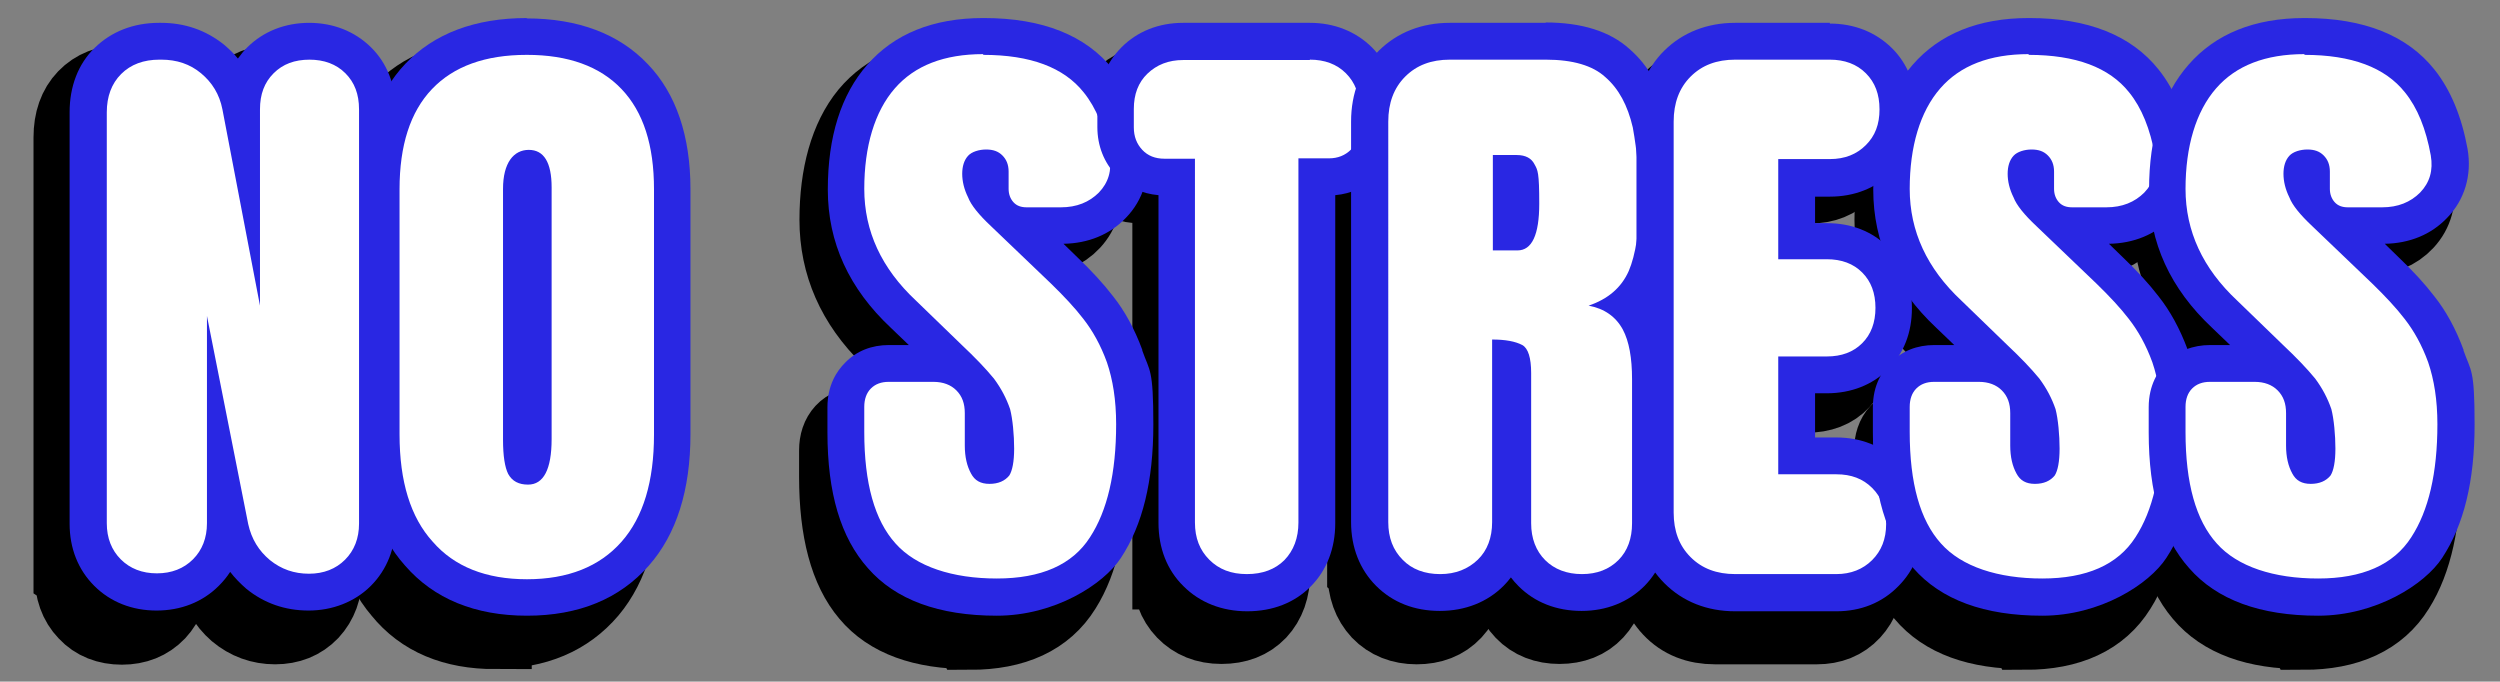 <?xml version="1.0" encoding="UTF-8"?> <svg xmlns="http://www.w3.org/2000/svg" id="_Слой_1" data-name="Слой 1" version="1.1" viewBox="0 0 678.9 185.1"><rect x="0" y="0" width="678.9" height="185.1" fill="#808080" stroke="none"/><defs><style> .cls-1 { fill: #2927e3; } .cls-1, .cls-2 { stroke-width: 0px; } .cls-3 { fill: #000; stroke: #000; stroke-miterlimit: 10; stroke-width: 20px; } .cls-2 { fill: #fff; } </style></defs><g><path class="cls-3" d="M19.1,155.8V37.3c0-4.6,1.3-8.3,3.9-11s6.1-4.1,10.5-4.1h.5c4.2,0,7.9,1.3,10.9,3.9,3.1,2.6,5,6.1,5.8,10.4l10.3,56.6v-56.6c0-4.3,1.3-7.8,3.8-10.4,2.5-2.6,5.8-3.9,9.9-3.9s7.3,1.3,9.9,3.9c2.5,2.6,3.8,6.1,3.8,10.4v119.4c0,4.3-1.3,7.8-3.8,10.5-2.6,2.7-5.9,4-9.9,4s-7.6-1.3-10.7-3.9c-3-2.6-5-6.1-5.9-10.4l-11.3-59.9v59.8c0,4.3-1.3,7.8-3.8,10.5-2.6,2.7-5.9,4-9.9,4s-7.4-1.3-9.9-4c-2.6-2.7-3.8-6.2-3.8-10.5Z"></path><path class="cls-3" d="M134.4,171.7c-11.3,0-19.9-3.6-25.8-10.9-6-7-9.1-17.3-9.1-30.8V59.3c0-12.6,3-22.3,8.9-28.8,5.9-6.6,14.6-9.9,26-9.9s20,3.3,25.9,9.9c5.9,6.6,8.9,16.2,8.9,28.8v70.6c0,13.5-3,23.8-8.9,30.8-6.1,7.2-14.7,10.9-25.9,10.9ZM134.8,144.5c4.3,0,6.4-4.4,6.4-13.1V58.8c0-7.2-2.1-10.9-6.3-10.9s-7.1,3.7-7.1,11.2v72.3c0,4.7.5,8,1.4,9.9,1.1,2.1,2.9,3.1,5.5,3.1Z"></path><path class="cls-3" d="M263.3,171.7c-12.9,0-22.1-3.4-27.7-10.1-5.7-6.7-8.6-17.4-8.6-32.1v-7.2c0-2.2.6-4,1.8-5.3,1.2-1.3,2.9-1.9,4.9-1.9h12.3c2.6,0,4.7.8,6.3,2.5,1.6,1.7,2.4,3.9,2.4,6.6v9.4c0,3.3.6,6,1.7,8.1,1,2,2.6,2.9,5.1,2.9s4.2-.8,5.5-2.4c.9-1.3,1.3-3.9,1.3-7.8s-.4-8.5-1.1-11.4c-1-3-2.5-6-4.5-8.8-2.3-3-5.2-6.2-8.8-9.6l-12.7-12.8c-9.4-9.2-14.1-19.9-14.1-32.1s2.8-22.3,8.3-29c5.5-6.6,13.5-9.9,24.2-9.9s22.1,3.6,27.6,10.9c3.4,4.4,5.8,10.5,7.1,18.1.7,4.3-.3,7.9-2.9,10.7-2.6,2.8-6.1,4.2-10.4,4.2h-9.4c-1.6,0-2.8-.5-3.6-1.4-.9-1-1.3-2.2-1.3-3.8v-5c0-2-.6-3.5-1.7-4.7-1.1-1.1-2.5-1.7-4.4-1.7s-4,.6-5,1.9c-1.1,1.3-1.6,3-1.6,5.2s.5,4.4,1.6,6.7c.9,2.2,2.9,5,6.3,8.3l16.4,16.6c3.6,3.6,6.5,7,8.9,10.2,2.6,3.4,4.7,7.6,6.5,12.6,1.7,4.9,2.5,10.9,2.5,17.8,0,14.1-2.4,25-7.2,32.6-4.9,7.9-13.4,11.9-25.6,11.9Z"></path><path class="cls-3" d="M317.5,155.5V50.6h-8.3c-2.5,0-4.5-.8-6.1-2.5-1.6-1.7-2.3-3.8-2.3-6.5v-5.3c0-4.2,1.2-7.6,3.7-10.2,2.5-2.6,5.7-3.9,9.7-3.9h34.7c4.1,0,7.3,1.3,9.9,3.9,2.5,2.6,3.8,6,3.8,10.2v5.3c0,2.6-.8,4.8-2.4,6.5-1.6,1.7-3.6,2.5-6.1,2.5h-8.3v104.9c0,4.5-1.3,8.1-3.8,10.8-2.6,2.7-6,4-10.3,4s-7.7-1.4-10.3-4.1c-2.6-2.7-3.9-6.3-3.9-10.7Z"></path><path class="cls-3" d="M370.4,155.3V39.9c0-5.3,1.6-9.6,4.7-12.9,3.1-3.3,7.2-4.9,12.2-4.9h26.4c7.4,0,12.8,1.7,16.3,5,3.7,3.4,6.2,8.2,7.5,14.5,1.2,7,1.8,14.3,1.8,21.9s-1,14.8-3,19.6c-2,4.8-5.7,8.1-11,9.9,4.3.8,7.5,3.1,9.4,6.9,1.7,3.4,2.6,8.1,2.6,14.3v41.5c0,4.4-1.3,7.9-3.8,10.6-2.5,2.7-5.9,4-10,4s-7.5-1.3-10.1-4c-2.6-2.7-3.8-6.2-3.8-10.6v-43.3c0-4.4-.8-7.1-2.4-8.1-1.9-1.1-4.7-1.6-8.3-1.6v52.7c0,4.5-1.3,8.1-3.9,10.9s-6.1,4.1-10.3,4.1-7.7-1.4-10.3-4.1c-2.6-2.8-3.9-6.4-3.9-10.9ZM399.1,77h6.7c4,0,5.9-4.5,5.9-13.5s-.4-9.6-1.3-11.4c-.9-1.7-2.5-2.6-4.8-2.6h-6.6v27.5Z"></path><path class="cls-3" d="M448.7,152.6V39.9c0-5.3,1.6-9.6,4.7-12.9,3.1-3.3,7.2-4.9,12.2-4.9h25.9c4.1,0,7.3,1.3,9.9,3.9,2.5,2.6,3.8,6.1,3.8,10.4s-1.3,7.7-3.8,10.3c-2.5,2.7-5.8,4-9.9,4h-14.1v28.8h13.3c4,0,7.2,1.3,9.7,3.8,2.4,2.6,3.6,5.9,3.6,10.2s-1.2,7.6-3.6,10.2c-2.4,2.6-5.7,3.8-9.7,3.8h-13.3v34h16c4,0,7.3,1.3,9.8,4,2.5,2.6,3.8,6.1,3.8,10.4s-1.3,7.8-3.8,10.5c-2.5,2.7-5.8,4-9.8,4h-27.7c-5,0-9.1-1.6-12.2-4.9-3.1-3.3-4.7-7.6-4.7-12.9Z"></path><path class="cls-3" d="M549.8,171.7c-12.9,0-22.1-3.4-27.7-10.1-5.7-6.7-8.6-17.4-8.6-32.1v-7.2c0-2.2.6-4,1.8-5.3,1.2-1.3,2.9-1.9,4.9-1.9h12.3c2.6,0,4.7.8,6.3,2.5,1.6,1.7,2.4,3.9,2.4,6.6v9.4c0,3.3.6,6,1.7,8.1,1,2,2.6,2.9,5.1,2.9s4.2-.8,5.5-2.4c.9-1.3,1.3-3.9,1.3-7.8s-.4-8.5-1.1-11.4c-1-3-2.5-6-4.5-8.8-2.3-3-5.2-6.2-8.8-9.6l-12.7-12.8c-9.4-9.2-14.1-19.9-14.1-32.1s2.8-22.3,8.3-29c5.5-6.6,13.5-9.9,24.2-9.9s22.1,3.6,27.6,10.9c3.4,4.4,5.8,10.5,7.1,18.1.7,4.3-.3,7.9-2.9,10.7-2.6,2.8-6.1,4.2-10.4,4.2h-9.4c-1.6,0-2.8-.5-3.6-1.4-.9-1-1.3-2.2-1.3-3.8v-5c0-2-.6-3.5-1.7-4.7-1.1-1.1-2.5-1.7-4.4-1.7s-4,.6-5,1.9c-1.1,1.3-1.6,3-1.6,5.2s.5,4.4,1.6,6.7c.9,2.2,2.9,5,6.3,8.3l16.4,16.6c3.6,3.6,6.5,7,8.9,10.2,2.6,3.4,4.7,7.6,6.5,12.6,1.7,4.9,2.5,10.9,2.5,17.8,0,14.1-2.4,25-7.2,32.6-4.9,7.9-13.4,11.9-25.6,11.9Z"></path><path class="cls-3" d="M625.4,171.7c-12.9,0-22.1-3.4-27.7-10.1-5.7-6.7-8.6-17.4-8.6-32.1v-7.2c0-2.2.6-4,1.8-5.3,1.2-1.3,2.9-1.9,4.9-1.9h12.3c2.6,0,4.7.8,6.3,2.5,1.6,1.7,2.4,3.9,2.4,6.6v9.4c0,3.3.6,6,1.7,8.1,1,2,2.6,2.9,5.1,2.9s4.2-.8,5.5-2.4c.9-1.3,1.3-3.9,1.3-7.8s-.4-8.5-1.1-11.4c-1-3-2.5-6-4.5-8.8-2.3-3-5.2-6.2-8.8-9.6l-12.7-12.8c-9.4-9.2-14.1-19.9-14.1-32.1s2.8-22.3,8.3-29c5.5-6.6,13.5-9.9,24.2-9.9s22.1,3.6,27.6,10.9c3.4,4.4,5.8,10.5,7.1,18.1.7,4.3-.3,7.9-2.9,10.7-2.6,2.8-6.1,4.2-10.4,4.2h-9.4c-1.6,0-2.8-.5-3.6-1.4-.9-1-1.3-2.2-1.3-3.8v-5c0-2-.6-3.5-1.7-4.7-1.1-1.1-2.5-1.7-4.4-1.7s-4,.6-5,1.9c-1.1,1.3-1.6,3-1.6,5.2s.5,4.4,1.6,6.7c.9,2.2,2.9,5,6.3,8.3l16.4,16.6c3.6,3.6,6.5,7,8.9,10.2,2.6,3.4,4.7,7.6,6.5,12.6,1.7,4.9,2.5,10.9,2.5,17.8,0,14.1-2.4,25-7.2,32.6-4.9,7.9-13.4,11.9-25.6,11.9Z"></path></g><g><g><path class="cls-2" d="M83.8,160.9c-5.2,0-9.8-1.6-13.7-4.8-3.9-3.2-6.5-7.4-7.6-12.6,0,0-1.3-6.6-1.3-6.6v5.4c0,5.4-1.8,9.9-5.3,13.4-3.5,3.5-8,5.3-13.4,5.3s-9.9-1.8-13.4-5.3c-3.5-3.5-5.3-8-5.3-13.4V30.5c0-5.7,1.8-10.4,5.4-13.9,3.6-3.6,8.2-5.4,13.9-5.4h.5c5.3,0,10,1.6,14,4.8,4,3.2,6.5,7.5,7.5,12.7l.3,1.8v-.8c0-5.4,1.8-9.9,5.2-13.4,3.4-3.4,7.9-5.1,13.3-5.1s9.8,1.7,13.3,5.1c3.5,3.4,5.2,7.9,5.2,13.4v112.5c0,5.4-1.8,9.9-5.3,13.4-3.5,3.5-8,5.3-13.4,5.3Z"></path><path class="cls-1" d="M84,16.2c4,0,7.3,1.2,9.8,3.7,2.5,2.5,3.7,5.7,3.7,9.8v112.5c0,4-1.3,7.3-3.8,9.8-2.5,2.5-5.8,3.8-9.8,3.8s-7.5-1.2-10.6-3.7c-3-2.5-5-5.7-5.9-9.8l-11.2-56.5v56.3c0,4-1.3,7.3-3.8,9.8-2.5,2.5-5.8,3.8-9.8,3.8s-7.3-1.3-9.8-3.8-3.8-5.8-3.8-9.8V30.5c0-4.3,1.3-7.8,3.9-10.4s6.1-3.9,10.4-3.9h.5c4.2,0,7.8,1.2,10.8,3.7,3,2.5,5,5.7,5.8,9.8l10.2,53.3V29.7c0-4.1,1.2-7.3,3.7-9.8,2.5-2.5,5.7-3.7,9.8-3.7M84,6.2c-6.6,0-12.4,2.3-16.8,6.6-1,1-1.8,2-2.6,3.1-1.1-1.4-2.4-2.6-3.8-3.8-4.9-3.9-10.6-5.9-17.1-5.9h-.5c-7,0-13,2.4-17.5,6.8s-6.8,10.5-6.8,17.5v111.7c0,6.7,2.3,12.5,6.7,16.9,4.4,4.4,10.3,6.7,16.9,6.7s12.5-2.3,16.9-6.7c1.2-1.2,2.2-2.4,3.1-3.8,1.3,1.7,2.8,3.2,4.4,4.6,4.8,3.9,10.5,5.9,16.9,5.9s12.5-2.3,16.9-6.7c4.4-4.4,6.7-10.3,6.7-16.9V29.7c0-6.7-2.3-12.6-6.7-16.9-4.4-4.3-10.2-6.6-16.8-6.6h0Z"></path></g><g><path class="cls-2" d="M143.1,162.2c-12.6,0-22.5-4-29.3-11.9-6.8-7.5-10.2-18.4-10.2-32.4V51.4c0-13.2,3.4-23.5,10.2-30.6,6.8-7.2,16.7-10.9,29.4-10.9s22.5,3.7,29.3,10.9c6.8,7.1,10.2,17.4,10.2,30.6v66.6c0,13.9-3.4,24.8-10.1,32.4-7,7.9-16.9,11.9-29.4,11.9ZM142.4,126.2c.1.2.3.3,1,.3s0,0,0,0c.2-.3,1.3-1.9,1.3-7.4V50.9c0-3.9-.8-5.1-.9-5.2,0,0,0,0,0,0,0,0-.1,0-.3,0-.5,0-2,0-2,5.6v68.1c0,4.8.6,6.5.8,6.9Z"></path><path class="cls-1" d="M143.1,14.9c11.2,0,19.8,3.1,25.7,9.3s8.8,15.2,8.8,27.2v66.6c0,12.7-2.9,22.4-8.8,29.1-6,6.8-14.6,10.2-25.7,10.2s-19.7-3.4-25.6-10.2c-6-6.6-9-16.3-9-29.1V51.4c0-11.9,2.9-21,8.8-27.2s14.5-9.3,25.7-9.3M143.4,131.6c4.2,0,6.4-4.1,6.4-12.4V50.9c0-6.8-2.1-10.2-6.2-10.2s-7,3.5-7,10.6v68.1c0,4.4.5,7.5,1.4,9.3,1.1,2,2.9,2.9,5.4,2.9M143.1,4.9c-14.1,0-25.2,4.2-33,12.4-7.7,8.1-11.6,19.5-11.6,34v66.6c0,15.2,3.9,27.2,11.5,35.7,7.8,9,19,13.6,33.1,13.6s25.2-4.6,33.1-13.6c7.5-8.5,11.3-20.5,11.3-35.7V51.4c0-14.5-3.9-26-11.6-34-7.8-8.2-18.9-12.4-32.9-12.4h0ZM139.3,124h0Z"></path></g><g><path class="cls-2" d="M270.8,162.2c-14.2,0-24.7-3.8-31.2-11.2-6.5-7.3-9.7-18.3-9.7-33.6v-6.8c0-4.3,1.8-7,3.3-8.5,2.2-2.2,5.1-3.3,8.4-3.3h12.2c3,0,5.7.8,8,2.3-1.1-1.1-2.4-2.3-3.7-3.5,0,0-12.6-12.2-12.6-12.2-10.3-9.6-15.5-21-15.5-33.9s3.2-23.4,9.5-30.6c6.4-7.3,15.7-11,27.8-11s24.9,4.1,31.2,12.1c3.9,4.8,6.6,11.3,8,19.3,1,5.7-.5,10.7-4.2,14.5-3.6,3.6-8.2,5.5-13.9,5.5h-9.3c-1.1,0-2.1-.1-3-.4l13.1,12.6c3.7,3.5,6.8,7,9.3,10.2,2.8,3.5,5.2,8,7.2,13.2,1.8,5.3,2.8,11.4,2.8,18.5,0,14.2-2.7,25.5-8,33.5-5.7,8.9-15.7,13.4-29.5,13.4ZM268.4,126.5c0,0,.3,0,.6,0,.7,0,1.1-.1,1.3-.2.1-.5.4-1.7.4-4.4,0-3.9-.3-7-.9-9.3-.8-2.3-2-4.5-3.6-6.7-.2-.3-.4-.5-.6-.8,1.2,2.1,1.8,4.5,1.8,7.1v8.8c0,2.2.4,4,1,5.2,0,0,0,.1,0,.1ZM266.7,45.8c-.2.3-.3.9-.3,1.5,0,1.3.4,2.7,1.1,4.2,0,.1.1.2.1.3.2.4.6,1.2,1.7,2.6-.3-.9-.4-1.9-.4-3.1v-4.7c0-.3,0-.7-.2-.9,0,0-.2-.1-.8-.1s-1.1,0-1.2.1Z"></path><path class="cls-1" d="M267,14.9c12.8,0,21.9,3.4,27.3,10.2,3.4,4.2,5.7,9.9,7,17.1.7,4.1-.3,7.4-2.9,10.1-2.6,2.6-6,4-10.3,4h-9.3c-1.5,0-2.7-.4-3.6-1.4-.8-.9-1.3-2.1-1.3-3.6v-4.7c0-1.9-.6-3.3-1.7-4.4-1.1-1.1-2.5-1.6-4.4-1.6s-3.9.6-4.9,1.7c-1.1,1.2-1.6,2.9-1.6,4.9s.5,4.2,1.6,6.4c.8,2.1,2.9,4.7,6.2,7.8l16.3,15.6c3.5,3.4,6.5,6.6,8.8,9.6,2.5,3.2,4.7,7.1,6.4,11.8,1.6,4.7,2.5,10.2,2.5,16.8,0,13.3-2.4,23.5-7.1,30.7-4.8,7.5-13.3,11.2-25.3,11.2s-21.9-3.2-27.5-9.5c-5.7-6.3-8.5-16.4-8.5-30.3v-6.8c0-2.1.6-3.8,1.8-5,1.2-1.2,2.8-1.8,4.8-1.8h12.2c2.6,0,4.7.8,6.2,2.3,1.6,1.6,2.3,3.6,2.3,6.2v8.8c0,3.1.6,5.6,1.7,7.6,1,1.9,2.6,2.8,5,2.8s4.2-.8,5.4-2.3c.8-1.3,1.3-3.7,1.3-7.3s-.4-8-1.1-10.7c-1-2.9-2.4-5.6-4.4-8.3-2.3-2.8-5.2-5.8-8.7-9.1l-12.5-12.1c-9.3-8.7-14-18.8-14-30.3s2.8-21,8.3-27.3c5.4-6.2,13.4-9.3,24-9.3M267,4.9c-13.6,0-24.2,4.3-31.5,12.7-7.1,8.1-10.7,19.5-10.7,33.9s5.8,26.9,17.1,37.5l4.9,4.7h-5.4c-4.7,0-8.8,1.6-11.9,4.8-2.2,2.2-4.8,6-4.8,12.1v6.8c0,16.5,3.6,28.6,11,36.9,7.5,8.6,19.3,12.9,35,12.9s29-8.5,33.7-15.7c5.9-9,8.8-20.8,8.8-36.2s-1-14.4-3-20.1c0,0,0-.1,0-.2-2.1-5.7-4.8-10.6-7.9-14.5-2.6-3.4-5.9-7-9.8-10.7l-3.7-3.6c6.7-.1,12.6-2.5,16.9-7,4.8-4.9,6.8-11.6,5.6-18.7,0,0,0,0,0,0-1.6-8.8-4.6-16.1-9-21.6-7.4-9.3-19.2-14-35.1-14h0Z"></path></g><g><path class="cls-2" d="M338.6,160.9c-5.6,0-10.2-1.8-13.7-5.3-3.5-3.5-5.3-8.1-5.3-13.7V48.1h-3.3c-3.8,0-7.2-1.4-9.6-3.9-2.4-2.5-3.7-5.8-3.7-9.6v-5c0-5.3,1.7-9.8,5.2-13.2s7.9-5.2,13.2-5.2h34.4c5.4,0,9.8,1.7,13.3,5.1,3.5,3.4,5.2,7.9,5.2,13.2v5c0,3.8-1.3,7.1-3.8,9.6-2.5,2.5-5.8,3.9-9.6,3.9h-3.3v93.9c0,5.6-1.8,10.2-5.3,13.7-3.5,3.5-8.1,5.3-13.7,5.3Z"></path><path class="cls-1" d="M355.7,16.2c4,0,7.3,1.2,9.8,3.7,2.5,2.5,3.7,5.7,3.7,9.6v5c0,2.5-.8,4.5-2.3,6.1-1.6,1.6-3.6,2.4-6,2.4h-8.3v98.9c0,4.2-1.3,7.6-3.8,10.2-2.5,2.5-5.9,3.8-10.2,3.8s-7.6-1.3-10.2-3.9c-2.6-2.6-3.9-5.9-3.9-10.1V43.1h-8.3c-2.5,0-4.5-.8-6-2.4-1.5-1.6-2.3-3.6-2.3-6.1v-5c0-4,1.2-7.2,3.7-9.6s5.7-3.7,9.7-3.7h34.4M355.7,6.2h-34.4c-6.6,0-12.4,2.3-16.7,6.6-4.3,4.3-6.6,10.1-6.6,16.7v5c0,5.1,1.8,9.6,5.1,13.1,3,3.2,7,5,11.5,5.4v89c0,6.8,2.3,12.8,6.8,17.2,4.4,4.4,10.4,6.8,17.3,6.8s12.8-2.3,17.2-6.7c4.4-4.4,6.7-10.4,6.7-17.2V53c4.4-.4,8.3-2.2,11.4-5.3,3.4-3.5,5.2-8,5.2-13.1v-5c0-6.6-2.3-12.4-6.7-16.8-4.4-4.3-10.2-6.6-16.8-6.6h0Z"></path></g><g><path class="cls-2" d="M429.6,160.9c-5.5,0-10-1.8-13.5-5.3-3.5-3.5-5.3-8.1-5.3-13.5v-40.8c0-2-.2-3-.4-3.5,0,0-.1,0-.2,0v44.1c0,5.6-1.8,10.2-5.4,13.8-3.6,3.6-8.2,5.4-13.8,5.4s-10.2-1.8-13.8-5.4c-3.6-3.5-5.4-8.2-5.4-13.8V33c0-6.4,2.1-11.7,6.1-15.7,4.1-4,9.3-6.1,15.6-6.1h26.1c8.5,0,15.1,2,19.4,5.9,4.4,3.9,7.5,9.4,9,16.3,0,0,0,.1,0,.2,1.3,6.9,1.9,14.1,1.9,21.6s-1.1,15.3-3.4,20.4c-1.2,2.8-2.9,5.1-5.1,7.1,1.3,1.3,2.4,2.7,3.3,4.4,2.1,4,3.1,9.1,3.1,15.9v39.1c0,5.5-1.7,10-5.2,13.5-3.5,3.5-8,5.3-13.5,5.3ZM411.8,63c.3-.6,1.2-2.5,1.2-7.7s-.4-7.5-.6-8.2c-.1,0-.2,0-.4,0h-1.5v15.9h1.4Z"></path><path class="cls-1" d="M419.8,16.2c7.3,0,12.7,1.6,16.1,4.7,3.7,3.2,6.1,7.7,7.5,13.7,1.2,6.6,1.8,13.5,1.8,20.6s-1,14-2.9,18.4c-2,4.5-5.6,7.6-10.9,9.4,4.3.8,7.4,3,9.3,6.5,1.7,3.2,2.5,7.7,2.5,13.5v39.1c0,4.1-1.2,7.5-3.7,10-2.5,2.5-5.8,3.8-9.9,3.8s-7.5-1.3-10-3.8c-2.5-2.5-3.8-5.9-3.8-10v-40.8c0-4.1-.8-6.7-2.4-7.6-1.9-1-4.6-1.5-8.2-1.5v49.6c0,4.2-1.3,7.7-3.9,10.2s-6,3.9-10.2,3.9-7.7-1.3-10.2-3.9c-2.6-2.6-3.9-6-3.9-10.2V33c0-5,1.5-9.1,4.6-12.2,3.1-3.1,7.1-4.6,12.1-4.6h26.1M405.4,68h6.7c3.9,0,5.9-4.2,5.9-12.7s-.4-9.1-1.3-10.7c-.8-1.6-2.4-2.5-4.8-2.5h-6.5v25.9M419.8,6.2h-26.1c-7.6,0-14.2,2.6-19.2,7.5-5,4.9-7.6,11.6-7.6,19.3v108.8c0,6.9,2.4,12.9,6.8,17.3,4.5,4.5,10.4,6.8,17.3,6.8s12.9-2.4,17.3-6.8c.7-.7,1.4-1.5,2-2.3.6.8,1.3,1.6,2.1,2.4,4.4,4.4,10.3,6.7,17.1,6.7s12.7-2.4,17.1-6.8c4.3-4.4,6.6-10.3,6.6-17v-39.1c0-7.6-1.2-13.5-3.7-18.2-.4-.7-.7-1.3-1.2-1.9,1.2-1.6,2.2-3.3,3-5.2,0,0,0,0,0,0,2.5-5.8,3.8-13.1,3.8-22.5s-.7-15.3-2-22.5c0-.1,0-.2,0-.4-1.8-8-5.3-14.4-10.6-19-5.3-4.8-13-7.2-22.8-7.2h0Z"></path></g><g><path class="cls-2" d="M471.2,160.9c-6.3,0-11.6-2.1-15.6-6.1-4.1-4.1-6.1-9.3-6.1-15.6V33c0-6.4,2.1-11.7,6.1-15.7,4.1-4,9.3-6.1,15.6-6.1h25.7c5.4,0,9.8,1.7,13.3,5.1,3.5,3.4,5.2,7.9,5.2,13.4s-1.7,9.8-5.2,13.2c-3.5,3.5-7.9,5.3-13.3,5.3h-9v17.2h8.2c5.3,0,9.7,1.7,13.1,5.1,3.4,3.4,5.1,7.8,5.1,13.1s-1.7,9.7-5.1,13.1c-3.4,3.4-7.8,5.1-13.1,5.1h-8.2v22h10.8c5.3,0,9.8,1.7,13.2,5.2,3.5,3.5,5.3,7.9,5.3,13.3s-1.8,9.9-5.2,13.4c-3.5,3.5-7.9,5.3-13.3,5.3h-27.5Z"></path><path class="cls-1" d="M496.9,16.2c4,0,7.3,1.2,9.8,3.7,2.5,2.5,3.7,5.7,3.7,9.8s-1.2,7.2-3.7,9.7c-2.5,2.5-5.7,3.8-9.8,3.8h-14v27.2h13.2c4,0,7.2,1.2,9.6,3.6,2.4,2.4,3.6,5.6,3.6,9.6s-1.2,7.2-3.6,9.6c-2.4,2.4-5.6,3.6-9.6,3.6h-13.2v32h15.8c4,0,7.2,1.2,9.7,3.7,2.5,2.5,3.8,5.7,3.8,9.8s-1.3,7.3-3.8,9.8-5.8,3.8-9.7,3.8h-27.5c-5,0-9-1.5-12.1-4.6-3.1-3.1-4.6-7.1-4.6-12.1V33c0-5,1.5-9.1,4.6-12.2,3.1-3.1,7.1-4.6,12.1-4.6h25.7M496.9,6.2h-25.7c-7.6,0-14.2,2.6-19.2,7.5-5,4.9-7.6,11.6-7.6,19.3v106.2c0,7.6,2.6,14.2,7.6,19.2,5,5,11.6,7.6,19.2,7.6h27.5c6.6,0,12.4-2.3,16.8-6.8,4.4-4.4,6.7-10.2,6.7-16.9s-2.3-12.5-6.7-16.9c-4.4-4.3-10.2-6.6-16.8-6.6h-5.8v-12h3.2c6.6,0,12.4-2.3,16.6-6.5,4.3-4.3,6.5-10,6.5-16.6s-2.3-12.4-6.5-16.6c-4.3-4.3-10-6.5-16.6-6.5h-3.2v-7.2h4c6.7,0,12.5-2.3,16.9-6.7,4.3-4.4,6.6-10.2,6.6-16.8s-2.3-12.6-6.7-16.9c-4.4-4.3-10.2-6.6-16.8-6.6h0Z"></path></g><g><path class="cls-2" d="M554.6,162.2c-14.2,0-24.7-3.8-31.2-11.2-6.5-7.3-9.7-18.3-9.7-33.6v-6.8c0-4.3,1.8-7,3.3-8.5,2.2-2.2,5-3.3,8.4-3.3h12.2c3,0,5.7.8,8,2.3-1.1-1.1-2.4-2.3-3.7-3.5,0,0-12.6-12.2-12.6-12.2-10.3-9.6-15.5-21-15.5-33.9s3.2-23.4,9.5-30.6c6.4-7.3,15.7-11,27.8-11s24.9,4.1,31.2,12.1c3.9,4.8,6.6,11.3,8,19.3,1,5.7-.5,10.7-4.2,14.5-3.6,3.6-8.2,5.5-13.9,5.5h-9.3c-1.1,0-2.1-.1-3-.4l13.1,12.6c3.7,3.5,6.8,7,9.3,10.2,2.8,3.5,5.2,8,7.2,13.2,1.8,5.3,2.8,11.4,2.8,18.5,0,14.2-2.7,25.5-8,33.5-5.7,8.9-15.7,13.4-29.5,13.4ZM552.2,126.5c0,0,.3,0,.6,0,.7,0,1.1-.1,1.3-.2.1-.5.4-1.7.4-4.4,0-3.9-.3-7-.9-9.3-.8-2.3-2-4.5-3.6-6.7-.2-.2-.4-.5-.6-.8,1.2,2.1,1.8,4.5,1.8,7.1v8.8c0,2.2.4,4,1,5.2,0,0,0,.1,0,.1ZM550.6,45.8c-.2.3-.3.9-.3,1.5,0,1.3.4,2.7,1.1,4.2,0,.1.1.2.2.3.2.4.6,1.2,1.7,2.6-.3-.9-.4-1.9-.4-3.1v-4.7c0-.3,0-.7-.2-.9,0,0-.2-.1-.8-.1s-1.1,0-1.2.1Z"></path><path class="cls-1" d="M550.9,14.9c12.8,0,21.9,3.4,27.3,10.2,3.4,4.2,5.7,9.9,7,17.1.7,4.1-.3,7.4-2.9,10.1-2.6,2.6-6,4-10.3,4h-9.3c-1.5,0-2.7-.4-3.6-1.4-.8-.9-1.3-2.1-1.3-3.6v-4.7c0-1.9-.6-3.3-1.7-4.4-1.1-1.1-2.5-1.6-4.4-1.6s-3.9.6-4.9,1.7c-1.1,1.2-1.6,2.9-1.6,4.9s.5,4.2,1.6,6.4c.8,2.1,2.9,4.7,6.2,7.8l16.3,15.6c3.5,3.4,6.5,6.6,8.8,9.6,2.5,3.2,4.7,7.1,6.4,11.8,1.6,4.7,2.5,10.2,2.5,16.8,0,13.3-2.4,23.5-7.1,30.7-4.8,7.5-13.3,11.2-25.3,11.2s-21.9-3.2-27.5-9.5c-5.7-6.3-8.5-16.4-8.5-30.3v-6.8c0-2.1.6-3.8,1.8-5,1.2-1.2,2.8-1.8,4.8-1.8h12.2c2.6,0,4.7.8,6.2,2.3,1.6,1.6,2.3,3.6,2.3,6.2v8.8c0,3.1.6,5.6,1.7,7.6,1,1.9,2.6,2.8,5,2.8s4.2-.8,5.4-2.3c.8-1.3,1.3-3.7,1.3-7.3s-.4-8-1.1-10.7c-1-2.9-2.4-5.6-4.4-8.3-2.3-2.8-5.2-5.8-8.7-9.1l-12.5-12.1c-9.3-8.7-14-18.8-14-30.3s2.8-21,8.3-27.3c5.4-6.2,13.4-9.3,24-9.3M550.9,4.9c-13.6,0-24.2,4.3-31.5,12.7-7.1,8.1-10.7,19.5-10.7,33.9s5.8,26.9,17.1,37.5l4.9,4.7h-5.4c-4.7,0-8.8,1.6-11.9,4.8-2.2,2.2-4.8,6-4.8,12.1v6.8c0,16.5,3.6,28.6,11,36.9,7.5,8.6,19.3,12.9,35,12.9s29-8.5,33.7-15.7c5.9-9,8.8-20.8,8.8-36.2s-1-14.4-3-20.1c0,0,0-.1,0-.2-2.1-5.7-4.8-10.6-7.9-14.5-2.6-3.4-5.9-7-9.8-10.7l-3.7-3.6c6.7-.1,12.6-2.5,16.9-7,4.8-4.9,6.8-11.6,5.6-18.7,0,0,0,0,0,0-1.6-8.8-4.6-16.1-9-21.6-7.4-9.3-19.2-14-35.1-14h0Z"></path></g><g><path class="cls-2" d="M629.6,162.2c-14.2,0-24.7-3.8-31.2-11.2-6.5-7.3-9.7-18.3-9.7-33.6v-6.8c0-4.3,1.8-7,3.3-8.5,2.2-2.2,5-3.3,8.4-3.3h12.2c3,0,5.7.8,8,2.3-1.1-1.1-2.4-2.3-3.7-3.5,0,0-12.6-12.2-12.6-12.2-10.3-9.6-15.5-21-15.5-33.9s3.2-23.4,9.5-30.6c6.4-7.3,15.7-11,27.8-11s24.9,4.1,31.2,12.1c3.9,4.8,6.6,11.3,8,19.3,1,5.7-.5,10.7-4.2,14.5-3.6,3.6-8.2,5.5-13.9,5.5h-9.3c-1.1,0-2.1-.1-3-.4l13.1,12.6c3.7,3.5,6.8,7,9.3,10.2,2.8,3.5,5.2,8,7.2,13.2,1.8,5.3,2.8,11.4,2.8,18.5,0,14.2-2.7,25.5-8,33.5-5.7,8.9-15.7,13.4-29.5,13.4ZM627.2,126.5c0,0,.3,0,.6,0,.7,0,1.1-.1,1.3-.2.1-.5.4-1.7.4-4.4,0-3.9-.3-7-.9-9.3-.8-2.3-2-4.5-3.6-6.7-.2-.2-.4-.5-.6-.8,1.2,2.1,1.8,4.5,1.8,7.1v8.8c0,2.2.4,4,1,5.2,0,0,0,.1,0,.1ZM625.6,45.8c-.2.3-.3.9-.3,1.5,0,1.3.4,2.7,1.1,4.2,0,.1.1.2.2.3.2.4.6,1.2,1.7,2.6-.3-.9-.4-1.9-.4-3.1v-4.7c0-.3,0-.7-.2-.9,0,0-.2-.1-.8-.1s-1.1,0-1.2.1Z"></path><path class="cls-1" d="M625.8,14.9c12.8,0,21.9,3.4,27.3,10.2,3.4,4.2,5.7,9.9,7,17.1.7,4.1-.3,7.4-2.9,10.1-2.6,2.6-6,4-10.3,4h-9.3c-1.5,0-2.7-.4-3.6-1.4-.8-.9-1.3-2.1-1.3-3.6v-4.7c0-1.9-.6-3.3-1.7-4.4-1.1-1.1-2.5-1.6-4.4-1.6s-3.9.6-4.9,1.7c-1.1,1.2-1.6,2.9-1.6,4.9s.5,4.2,1.6,6.4c.8,2.1,2.9,4.7,6.2,7.8l16.3,15.6c3.5,3.4,6.5,6.6,8.8,9.6,2.5,3.2,4.7,7.1,6.4,11.8,1.6,4.7,2.5,10.2,2.5,16.8,0,13.3-2.4,23.5-7.1,30.7-4.8,7.5-13.3,11.2-25.3,11.2s-21.9-3.2-27.5-9.5c-5.7-6.3-8.5-16.4-8.5-30.3v-6.8c0-2.1.6-3.8,1.8-5,1.2-1.2,2.8-1.8,4.8-1.8h12.2c2.6,0,4.7.8,6.2,2.3,1.6,1.6,2.3,3.6,2.3,6.2v8.8c0,3.1.6,5.6,1.7,7.6,1,1.9,2.6,2.8,5,2.8s4.2-.8,5.4-2.3c.8-1.3,1.3-3.7,1.3-7.3s-.4-8-1.1-10.7c-1-2.9-2.4-5.6-4.4-8.3-2.3-2.8-5.2-5.8-8.7-9.1l-12.5-12.1c-9.3-8.7-14-18.8-14-30.3s2.8-21,8.3-27.3c5.4-6.2,13.4-9.3,24-9.3M625.8,4.9c-13.6,0-24.2,4.3-31.5,12.7-7.1,8.1-10.7,19.5-10.7,33.9s5.8,26.9,17.1,37.5l4.9,4.7h-5.4c-4.7,0-8.8,1.6-11.9,4.8-2.2,2.2-4.8,6-4.8,12.1v6.8c0,16.5,3.6,28.6,11,36.9,7.5,8.6,19.3,12.9,35,12.9s29-8.5,33.7-15.7c5.9-9,8.8-20.8,8.8-36.2s-1-14.4-3-20.1c0,0,0-.1,0-.2-2.1-5.7-4.8-10.6-7.9-14.5-2.6-3.4-5.9-7-9.8-10.7l-3.7-3.6c6.7-.1,12.6-2.5,16.9-7,4.8-4.9,6.8-11.6,5.6-18.7,0,0,0,0,0,0-1.6-8.8-4.6-16.1-9-21.6-7.4-9.3-19.2-14-35.1-14h0Z"></path></g></g></svg> 